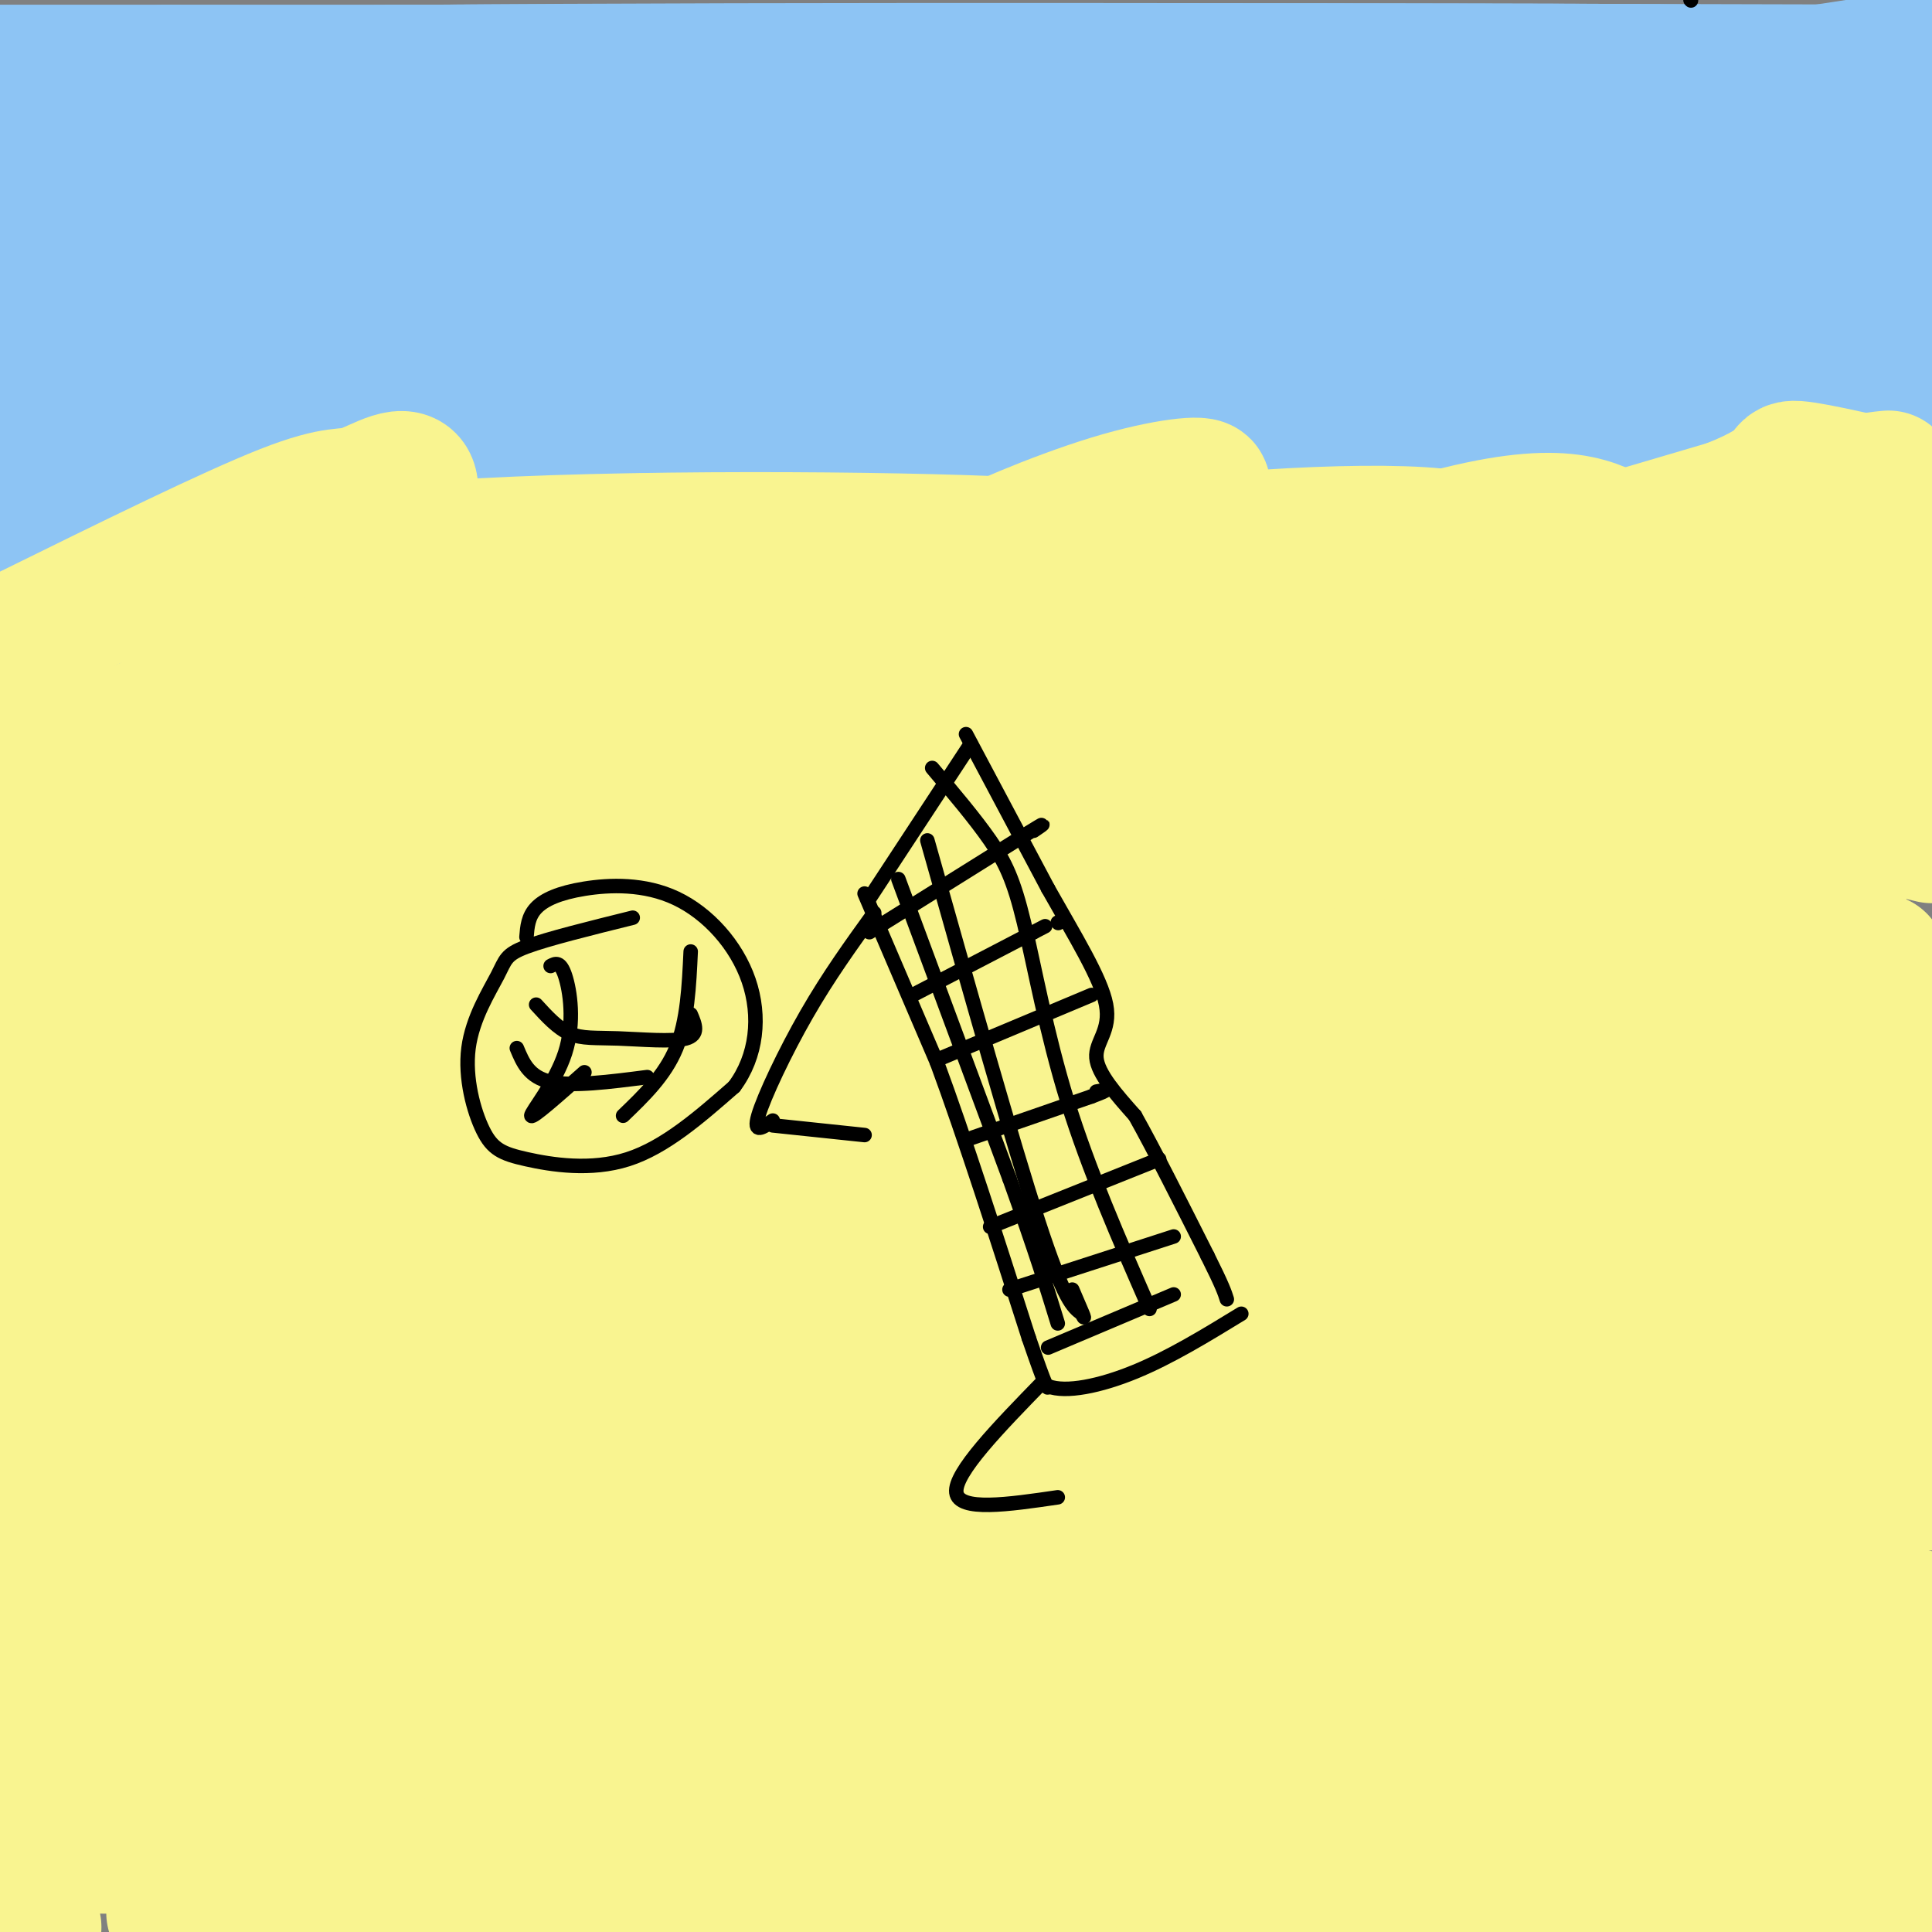 <svg viewBox='0 0 400 400' version='1.1' xmlns='http://www.w3.org/2000/svg' xmlns:xlink='http://www.w3.org/1999/xlink'><rect x="0" y="0" width="400" height="400" fill="#808080" stroke="none"/><g fill='none' stroke='#F9F490' stroke-width='28' stroke-linecap='round' stroke-linejoin='round'><path d='M4,382c87.422,1.044 174.844,2.089 237,2c62.156,-0.089 99.044,-1.311 123,-3c23.956,-1.689 34.978,-3.844 46,-6'/><path d='M384,371c0.000,0.000 -398.000,0.000 -398,0'/><path d='M19,369c0.000,0.000 434.000,-2.000 434,-2'/><path d='M338,367c-120.667,0.167 -241.333,0.333 -231,0c10.333,-0.333 151.667,-1.167 293,-2'/><path d='M388,365c-181.833,0.167 -363.667,0.333 -357,0c6.667,-0.333 201.833,-1.167 397,-2'/><path d='M343,361c-165.583,-1.583 -331.167,-3.167 -317,-4c14.167,-0.833 208.083,-0.917 402,-1'/><path d='M338,355c-107.789,-0.341 -215.578,-0.681 -283,0c-67.422,0.681 -94.478,2.384 -47,3c47.478,0.616 169.489,0.144 216,0c46.511,-0.144 17.522,0.038 52,-4c34.478,-4.038 132.422,-12.297 95,-17c-37.422,-4.703 -210.211,-5.852 -383,-7'/><path d='M121,336c0.000,0.000 282.000,0.000 282,0'/><path d='M294,334c0.000,0.000 -336.000,0.000 -336,0'/><path d='M28,334c178.500,0.000 357.000,0.000 346,0c-11.000,0.000 -211.500,0.000 -412,0'/><path d='M21,334c76.467,1.022 152.933,2.044 222,-1c69.067,-3.044 130.733,-10.156 79,-13c-51.733,-2.844 -216.867,-1.422 -382,0'/><path d='M172,315c91.583,-1.417 183.167,-2.833 137,-4c-46.167,-1.167 -230.083,-2.083 -414,-3'/><path d='M153,306c102.667,-3.583 205.333,-7.167 174,-9c-31.333,-1.833 -196.667,-1.917 -362,-2'/><path d='M40,295c0.000,0.000 431.000,2.000 431,2'/><path d='M301,294c0.000,0.000 -325.000,3.000 -325,3'/><path d='M201,297c0.000,0.000 297.000,0.000 297,0'/><path d='M135,305c0.000,0.000 -155.000,0.000 -155,0'/><path d='M53,307c0.000,0.000 557.000,0.000 557,0'/><path d='M7,399c0.000,0.000 -9.000,-2.000 -9,-2'/><path d='M36,396c0.000,0.000 400.000,0.000 400,0'/><path d='M328,398c-36.222,-0.200 -72.444,-0.400 -76,0c-3.556,0.400 25.556,1.400 71,-1c45.444,-2.400 107.222,-8.200 169,-14'/><path d='M342,354c-129.417,0.250 -258.833,0.500 -321,0c-62.167,-0.500 -57.083,-1.750 -52,-3'/><path d='M5,349c0.000,0.000 439.000,0.000 439,0'/><path d='M376,326c-70.583,4.167 -141.167,8.333 -131,2c10.167,-6.333 101.083,-23.167 192,-40'/><path d='M299,292c0.000,0.000 -311.000,51.000 -311,51'/><path d='M328,397c25.607,-5.702 51.214,-11.405 58,-14c6.786,-2.595 -5.250,-2.083 -26,0c-20.750,2.083 -50.214,5.738 -86,12c-35.786,6.262 -77.893,15.131 -120,24'/><path d='M245,397c28.637,-13.173 57.274,-26.345 94,-38c36.726,-11.655 81.542,-21.792 49,-26c-32.542,-4.208 -142.440,-2.488 -232,0c-89.560,2.488 -158.780,5.744 -228,9'/><path d='M4,344c46.378,-0.067 92.756,-0.133 137,-2c44.244,-1.867 86.356,-5.533 130,-13c43.644,-7.467 88.822,-18.733 134,-30'/><path d='M324,295c-15.077,-0.589 -30.155,-1.179 -61,0c-30.845,1.179 -77.458,4.125 -127,12c-49.542,7.875 -102.012,20.679 -126,28c-23.988,7.321 -19.494,9.161 -15,11'/><path d='M98,355c0.000,0.000 358.000,-4.000 358,-4'/><path d='M282,334c0.000,0.000 -351.000,0.000 -351,0'/><path d='M147,337c57.833,-7.500 115.667,-15.000 173,-26c57.333,-11.000 114.167,-25.500 171,-40'/><path d='M152,247c-99.000,0.250 -198.000,0.500 -139,0c59.000,-0.500 276.000,-1.750 493,-3'/><path d='M300,231c-71.071,0.857 -142.143,1.714 -163,3c-20.857,1.286 8.500,3.000 6,4c-2.500,1.000 -36.857,1.286 27,2c63.857,0.714 225.929,1.857 388,3'/><path d='M34,272c143.667,0.750 287.333,1.500 361,1c73.667,-0.500 77.333,-2.250 81,-4'/><path d='M337,259c-161.500,0.167 -323.000,0.333 -305,0c18.000,-0.333 215.500,-1.167 413,-2'/><path d='M332,249c-123.583,-0.250 -247.167,-0.500 -303,0c-55.833,0.500 -43.917,1.750 -32,3'/><path d='M43,257c0.000,0.000 460.000,0.000 460,0'/><path d='M207,243c-106.917,0.000 -213.833,0.000 -181,0c32.833,0.000 205.417,0.000 378,0'/><path d='M305,248c-164.267,4.600 -328.533,9.200 -305,11c23.533,1.800 234.867,0.800 341,-2c106.133,-2.800 107.067,-7.400 108,-12'/><path d='M383,242c0.000,0.000 -399.000,7.000 -399,7'/><path d='M86,226c115.942,-25.237 231.883,-50.474 272,-58c40.117,-7.526 4.409,2.660 -42,14c-46.409,11.340 -103.518,23.834 -136,33c-32.482,9.166 -40.335,15.003 -40,18c0.335,2.997 8.859,3.153 10,4c1.141,0.847 -5.103,2.385 41,3c46.103,0.615 144.551,0.308 243,0'/><path d='M350,238c0.000,0.000 -404.000,0.000 -404,0'/><path d='M8,213c33.000,-0.422 66.000,-0.844 147,-6c81.000,-5.156 210.000,-15.044 191,-2c-19.000,13.044 -186.000,49.022 -353,85'/><path d='M7,292c114.911,-0.417 229.821,-0.833 270,0c40.179,0.833 5.625,2.917 -12,5c-17.625,2.083 -18.321,4.167 -66,5c-47.679,0.833 -142.339,0.417 -237,0'/><path d='M58,240c26.555,-5.110 53.109,-10.220 74,-13c20.891,-2.780 36.117,-3.230 50,-3c13.883,0.230 26.422,1.139 32,2c5.578,0.861 4.196,1.674 2,4c-2.196,2.326 -5.207,6.165 -23,13c-17.793,6.835 -50.370,16.667 -90,21c-39.630,4.333 -86.315,3.166 -133,2'/><path d='M22,250c11.500,-2.083 23.000,-4.167 95,-5c72.000,-0.833 204.500,-0.417 337,0'/><path d='M206,258c-22.280,-0.280 -44.560,-0.560 -56,-1c-11.440,-0.440 -12.042,-1.042 0,-5c12.042,-3.958 36.726,-11.274 81,-15c44.274,-3.726 108.137,-3.863 172,-4'/><path d='M351,243c-122.613,0.274 -245.226,0.548 -291,0c-45.774,-0.548 -14.708,-1.917 -1,-7c13.708,-5.083 10.060,-13.881 74,-19c63.940,-5.119 195.470,-6.560 327,-8'/><path d='M328,224c-107.500,1.083 -215.000,2.167 -276,2c-61.000,-0.167 -75.500,-1.583 -90,-3'/><path d='M164,205c10.656,0.977 21.312,1.954 53,9c31.688,7.046 84.408,20.163 106,27c21.592,6.837 12.056,7.396 7,11c-5.056,3.604 -5.634,10.255 -25,18c-19.366,7.745 -57.522,16.585 -98,22c-40.478,5.415 -83.280,7.404 -143,7c-59.720,-0.404 -136.360,-3.202 -213,-6'/><path d='M9,208c42.461,-6.411 84.923,-12.822 126,-17c41.077,-4.178 80.770,-6.123 113,-7c32.230,-0.877 56.997,-0.687 66,0c9.003,0.687 2.241,1.872 -2,4c-4.241,2.128 -5.962,5.199 -29,8c-23.038,2.801 -67.395,5.331 -124,6c-56.605,0.669 -125.459,-0.523 -156,-2c-30.541,-1.477 -22.771,-3.238 -15,-5'/><path d='M19,179c51.322,-7.027 102.644,-14.054 158,-17c55.356,-2.946 114.744,-1.812 137,-1c22.256,0.812 7.378,1.300 -7,6c-14.378,4.700 -28.256,13.612 -71,19c-42.744,5.388 -114.356,7.254 -171,8c-56.644,0.746 -98.322,0.373 -140,0'/><path d='M36,146c35.935,-2.256 71.870,-4.513 107,-5c35.130,-0.487 69.454,0.795 102,2c32.546,1.205 63.314,2.334 82,5c18.686,2.666 25.290,6.869 29,8c3.710,1.131 4.527,-0.808 0,4c-4.527,4.808 -14.398,16.365 -42,26c-27.602,9.635 -72.935,17.350 -119,21c-46.065,3.650 -92.863,3.235 -121,2c-28.137,-1.235 -37.615,-3.290 -46,-6c-8.385,-2.710 -15.679,-6.074 -19,-10c-3.321,-3.926 -2.669,-8.413 -2,-13c0.669,-4.587 1.354,-9.275 5,-13c3.646,-3.725 10.252,-6.487 15,-9c4.748,-2.513 7.636,-4.777 20,-5c12.364,-0.223 34.203,1.596 50,4c15.797,2.404 25.552,5.393 34,9c8.448,3.607 15.589,7.832 20,11c4.411,3.168 6.094,5.280 6,8c-0.094,2.720 -1.963,6.049 -7,10c-5.037,3.951 -13.241,8.525 -28,12c-14.759,3.475 -36.074,5.850 -58,6c-21.926,0.150 -44.463,-1.925 -67,-4'/><path d='M52,149c16.397,2.912 32.793,5.824 44,9c11.207,3.176 17.224,6.616 22,9c4.776,2.384 8.311,3.711 7,8c-1.311,4.289 -7.468,11.539 -23,16c-15.532,4.461 -40.438,6.132 -64,4c-23.562,-2.132 -45.781,-8.066 -68,-14'/><path d='M50,130c26.200,1.934 52.401,3.868 74,7c21.599,3.132 38.598,7.462 55,12c16.402,4.538 32.207,9.286 33,15c0.793,5.714 -13.426,12.395 -24,14c-10.574,1.605 -17.503,-1.868 -35,2c-17.497,3.868 -45.561,15.075 -42,-4c3.561,-19.075 38.747,-68.432 70,-80c31.253,-11.568 58.573,14.652 71,16c12.427,1.348 9.961,-22.175 9,-32c-0.961,-9.825 -0.417,-5.950 3,-2c3.417,3.950 9.709,7.975 16,12'/><path d='M280,90c8.369,7.583 21.292,20.542 22,30c0.708,9.458 -10.801,15.416 -20,18c-9.199,2.584 -16.090,1.794 -20,1c-3.910,-0.794 -4.840,-1.592 -4,-6c0.840,-4.408 3.449,-12.427 6,-18c2.551,-5.573 5.043,-8.701 14,-14c8.957,-5.299 24.380,-12.771 34,-17c9.620,-4.229 13.438,-5.216 22,-3c8.562,2.216 21.869,7.634 28,10c6.131,2.366 5.085,1.678 2,6c-3.085,4.322 -8.209,13.653 -11,17c-2.791,3.347 -3.248,0.709 0,-5c3.248,-5.709 10.200,-14.489 16,-19c5.800,-4.511 10.446,-4.753 13,-4c2.554,0.753 3.015,2.501 1,5c-2.015,2.499 -6.508,5.750 -11,9'/><path d='M372,100c-7.785,2.780 -21.748,5.230 -22,10c-0.252,4.770 13.209,11.861 18,17c4.791,5.139 0.914,8.325 -1,11c-1.914,2.675 -1.865,4.840 -7,8c-5.135,3.160 -15.455,7.314 -21,9c-5.545,1.686 -6.313,0.904 -9,-1c-2.687,-1.904 -7.291,-4.930 -8,-9c-0.709,-4.070 2.477,-9.184 8,-12c5.523,-2.816 13.382,-3.333 20,-4c6.618,-0.667 11.997,-1.482 18,2c6.003,3.482 12.632,11.263 16,17c3.368,5.737 3.474,9.429 2,14c-1.474,4.571 -4.529,10.019 -9,15c-4.471,4.981 -10.358,9.495 -21,15c-10.642,5.505 -26.041,12.001 -32,10c-5.959,-2.001 -2.480,-12.501 1,-23'/><path d='M325,179c4.152,-10.308 14.030,-24.577 20,-32c5.970,-7.423 8.030,-7.998 17,-9c8.970,-1.002 24.848,-2.429 34,-1c9.152,1.429 11.576,5.715 14,10'/><path d='M389,199c-6.356,2.638 -12.711,5.275 -24,8c-11.289,2.725 -27.510,5.536 -37,5c-9.490,-0.536 -12.249,-4.421 -14,-7c-1.751,-2.579 -2.496,-3.852 0,-10c2.496,-6.148 8.232,-17.169 15,-24c6.768,-6.831 14.568,-9.470 22,-11c7.432,-1.530 14.496,-1.951 17,-1c2.504,0.951 0.449,3.275 1,4c0.551,0.725 3.708,-0.150 -6,6c-9.708,6.150 -32.280,19.323 -58,27c-25.720,7.677 -54.588,9.856 -84,10c-29.412,0.144 -59.367,-1.747 -72,-4c-12.633,-2.253 -7.943,-4.866 -7,-7c0.943,-2.134 -1.859,-3.788 1,-7c2.859,-3.212 11.379,-7.982 21,-13c9.621,-5.018 20.342,-10.283 45,-17c24.658,-6.717 63.254,-14.885 62,-15c-1.254,-0.115 -42.358,7.824 -83,11c-40.642,3.176 -80.821,1.588 -121,0'/><path d='M67,154c-22.381,0.633 -17.834,2.217 -5,-1c12.834,-3.217 33.955,-11.233 47,-16c13.045,-4.767 18.013,-6.283 42,-8c23.987,-1.717 66.994,-3.634 57,-4c-9.994,-0.366 -72.990,0.821 -101,1c-28.010,0.179 -21.033,-0.648 -31,4c-9.967,4.648 -36.878,14.772 -40,16c-3.122,1.228 17.544,-6.439 24,-10c6.456,-3.561 -1.298,-3.018 -7,-2c-5.702,1.018 -9.351,2.509 -13,4'/><path d='M40,138c-10.500,7.333 -30.250,23.667 -50,40'/><path d='M2,194c5.380,-0.888 10.761,-1.776 16,-3c5.239,-1.224 10.338,-2.784 15,-9c4.662,-6.216 8.889,-17.089 12,-23c3.111,-5.911 5.107,-6.861 -4,-10c-9.107,-3.139 -29.316,-8.468 -39,-10c-9.684,-1.532 -8.842,0.734 -8,3'/><path d='M5,179c9.487,1.160 18.974,2.320 31,2c12.026,-0.320 26.590,-2.119 38,-4c11.410,-1.881 19.666,-3.842 28,-9c8.334,-5.158 16.746,-13.513 21,-19c4.254,-5.487 4.352,-8.107 -9,-11c-13.352,-2.893 -40.152,-6.060 -59,-2c-18.848,4.060 -29.743,15.346 -36,21c-6.257,5.654 -7.874,5.677 5,7c12.874,1.323 40.240,3.945 57,4c16.760,0.055 22.915,-2.457 32,-5c9.085,-2.543 21.100,-5.118 37,-12c15.900,-6.882 35.685,-18.071 40,-22c4.315,-3.929 -6.838,-0.596 -16,4c-9.162,4.596 -16.332,10.456 -17,11c-0.668,0.544 5.166,-4.228 11,-9'/><path d='M168,135c3.521,-0.345 6.822,3.294 16,1c9.178,-2.294 24.232,-10.521 30,-14c5.768,-3.479 2.249,-2.211 0,-3c-2.249,-0.789 -3.227,-3.635 -8,-2c-4.773,1.635 -13.342,7.751 -18,12c-4.658,4.249 -5.407,6.629 -2,7c3.407,0.371 10.969,-1.268 16,-3c5.031,-1.732 7.530,-3.556 12,-8c4.470,-4.444 10.912,-11.507 10,-15c-0.912,-3.493 -9.176,-3.414 -16,-2c-6.824,1.414 -12.206,4.165 -17,9c-4.794,4.835 -8.998,11.754 -10,16c-1.002,4.246 1.198,5.817 2,8c0.802,2.183 0.205,4.977 7,6c6.795,1.023 20.983,0.275 30,-1c9.017,-1.275 12.862,-3.079 18,-7c5.138,-3.921 11.569,-9.961 18,-16'/><path d='M256,123c3.587,-4.274 3.556,-6.959 1,-8c-2.556,-1.041 -7.636,-0.437 -12,0c-4.364,0.437 -8.011,0.708 -14,3c-5.989,2.292 -14.320,6.605 -15,9c-0.680,2.395 6.291,2.874 10,4c3.709,1.126 4.157,2.901 19,-1c14.843,-3.901 44.083,-13.478 53,-18c8.917,-4.522 -2.488,-3.991 -12,-1c-9.512,2.991 -17.129,8.440 -21,12c-3.871,3.560 -3.994,5.231 -2,6c1.994,0.769 6.106,0.637 9,1c2.894,0.363 4.569,1.221 19,-4c14.431,-5.221 41.616,-16.521 47,-20c5.384,-3.479 -11.033,0.863 -19,4c-7.967,3.137 -7.483,5.068 -7,7'/><path d='M312,117c0.113,2.125 3.894,3.938 10,4c6.106,0.062 14.536,-1.628 22,-4c7.464,-2.372 13.962,-5.425 16,-8c2.038,-2.575 -0.385,-4.671 -2,-6c-1.615,-1.329 -2.422,-1.890 -10,-2c-7.578,-0.110 -21.926,0.232 -29,1c-7.074,0.768 -6.873,1.963 -7,3c-0.127,1.037 -0.580,1.917 3,4c3.580,2.083 11.195,5.368 26,5c14.805,-0.368 36.802,-4.391 49,-8c12.198,-3.609 14.599,-6.805 17,-10'/><path d='M385,92c-5.851,5.524 -11.702,11.048 -13,16c-1.298,4.952 1.958,9.333 4,12c2.042,2.667 2.869,3.619 9,2c6.131,-1.619 17.565,-5.810 29,-10'/><path d='M397,117c-2.750,17.833 -5.500,35.667 -5,45c0.500,9.333 4.250,10.167 8,11'/><path d='M397,151c-12.297,23.868 -24.593,47.735 -28,56c-3.407,8.265 2.077,0.927 3,-16c0.923,-16.927 -2.713,-43.442 -3,-53c-0.287,-9.558 2.775,-2.159 5,-8c2.225,-5.841 3.612,-24.920 5,-44'/><path d='M379,86c-1.190,-3.083 -6.667,11.208 -8,17c-1.333,5.792 1.476,3.083 8,-2c6.524,-5.083 16.762,-12.542 27,-20'/></g>
<g fill='none' stroke='#8DC4F4' stroke-width='28' stroke-linecap='round' stroke-linejoin='round'><path d='M14,25c101.333,-1.022 202.667,-2.044 259,-3c56.333,-0.956 67.667,-1.844 90,-5c22.333,-3.156 55.667,-8.578 89,-14'/><path d='M169,21c63.583,-0.083 127.167,-0.167 98,0c-29.167,0.167 -151.083,0.583 -273,1'/><path d='M20,23c169.000,-0.333 338.000,-0.667 333,-1c-5.000,-0.333 -184.000,-0.667 -363,-1'/><path d='M36,21c143.167,0.250 286.333,0.500 353,0c66.667,-0.500 56.833,-1.750 47,-3'/><path d='M388,18c-138.756,0.339 -277.512,0.679 -249,0c28.512,-0.679 224.292,-2.375 210,-3c-14.292,-0.625 -238.655,-0.179 -266,0c-27.345,0.179 142.327,0.089 312,0'/><path d='M395,15c67.733,0.000 81.067,0.000 3,0c-78.067,0.000 -247.533,0.000 -417,0'/><path d='M34,15c0.000,0.000 371.000,2.000 371,2'/><path d='M397,18c-148.067,0.333 -296.133,0.667 -356,0c-59.867,-0.667 -31.533,-2.333 45,-3c76.533,-0.667 201.267,-0.333 326,0'/><path d='M365,15c0.000,0.000 -378.000,0.000 -378,0'/><path d='M121,16c0.000,0.000 318.000,0.000 318,0'/><path d='M259,19c-38.583,0.000 -77.167,0.000 -47,0c30.167,0.000 129.083,0.000 228,0'/><path d='M372,28c-46.500,0.083 -93.000,0.167 -86,0c7.000,-0.167 67.500,-0.583 128,-1'/><path d='M322,25c-172.024,3.185 -344.048,6.370 -310,7c34.048,0.630 274.167,-1.295 350,0c75.833,1.295 -12.622,5.810 -50,9c-37.378,3.190 -23.679,5.054 -72,6c-48.321,0.946 -158.660,0.973 -269,1'/><path d='M78,48c0.000,0.000 343.000,0.000 343,0'/><path d='M168,48c0.000,0.000 -176.000,0.000 -176,0'/><path d='M116,49c0.000,0.000 331.000,0.000 331,0'/><path d='M226,49c-126.886,0.146 -253.771,0.292 -197,0c56.771,-0.292 297.200,-1.023 369,0c71.800,1.023 -25.029,3.799 -61,5c-35.971,1.201 -11.085,0.827 -73,13c-61.915,12.173 -210.631,36.893 -209,46c1.631,9.107 153.609,2.602 201,0c47.391,-2.602 -9.804,-1.301 -67,0'/><path d='M189,113c-61.333,0.000 -181.167,0.000 -301,0'/><path d='M60,113c87.500,1.417 175.000,2.833 238,0c63.000,-2.833 101.500,-9.917 140,-17'/><path d='M396,95c-126.156,-0.333 -252.311,-0.667 -270,0c-17.689,0.667 73.089,2.333 149,0c75.911,-2.333 136.956,-8.667 198,-15'/><path d='M372,80c0.000,0.000 -399.000,0.000 -399,0'/><path d='M251,80c0.000,0.000 152.000,-4.000 152,-4'/><path d='M219,76c-105.250,0.083 -210.500,0.167 -175,0c35.500,-0.167 211.750,-0.583 388,-1'/><path d='M262,75c0.000,0.000 -265.000,0.000 -265,0'/><path d='M150,75c0.000,0.000 288.000,0.000 288,0'/><path d='M325,75c-108.911,1.800 -217.822,3.600 -237,0c-19.178,-3.600 51.378,-12.600 121,-17c69.622,-4.400 138.311,-4.200 207,-4'/><path d='M397,54c-92.333,-0.500 -184.667,-1.000 -256,0c-71.333,1.000 -121.667,3.500 -172,6'/><path d='M7,64c75.833,-2.917 151.667,-5.833 150,0c-1.667,5.833 -80.833,20.417 -160,35'/><path d='M12,101c33.375,-0.592 66.750,-1.183 57,0c-9.750,1.183 -62.624,4.142 -63,0c-0.376,-4.142 51.745,-15.384 56,-14c4.255,1.384 -39.356,15.396 -49,21c-9.644,5.604 14.678,2.802 39,0'/><path d='M52,108c8.378,-0.489 9.822,-1.711 3,1c-6.822,2.711 -21.911,9.356 -37,16'/></g>
<g fill='none' stroke='#F9F490' stroke-width='28' stroke-linecap='round' stroke-linejoin='round'><path d='M6,131c20.948,-10.318 41.897,-20.635 53,-25c11.103,-4.365 12.362,-2.777 16,-4c3.638,-1.223 9.656,-5.256 10,-1c0.344,4.256 -4.984,16.800 -4,22c0.984,5.200 8.281,3.057 18,0c9.719,-3.057 21.859,-7.029 34,-11'/><path d='M133,112c-2.076,0.945 -24.266,8.807 -45,12c-20.734,3.193 -40.011,1.718 -50,1c-9.989,-0.718 -10.690,-0.679 -2,-3c8.690,-2.321 26.773,-7.004 64,-9c37.227,-1.996 93.600,-1.307 114,0c20.400,1.307 4.829,3.230 -7,5c-11.829,1.770 -19.914,3.385 -28,5'/><path d='M179,123c-11.367,0.801 -25.785,0.303 -25,0c0.785,-0.303 16.774,-0.412 32,-3c15.226,-2.588 29.690,-7.655 30,-8c0.310,-0.345 -13.536,4.031 -13,3c0.536,-1.031 15.452,-7.470 27,-11c11.548,-3.530 19.728,-4.151 19,-3c-0.728,1.151 -10.364,4.076 -20,7'/><path d='M229,108c-12.199,4.157 -32.698,11.051 -33,12c-0.302,0.949 19.593,-4.047 46,-7c26.407,-2.953 59.326,-3.864 63,0c3.674,3.864 -21.895,12.502 -35,17c-13.105,4.498 -13.744,4.857 3,0c16.744,-4.857 50.872,-14.928 85,-25'/><path d='M358,105c15.089,-5.933 10.311,-8.267 14,-8c3.689,0.267 15.844,3.133 28,6'/><path d='M391,99c-3.208,0.320 -6.415,0.640 -10,4c-3.585,3.360 -7.547,9.760 -13,14c-5.453,4.240 -12.398,6.321 -15,6c-2.602,-0.321 -0.862,-3.045 -3,-5c-2.138,-1.955 -8.152,-3.142 -14,-6c-5.848,-2.858 -11.528,-7.388 -36,-1c-24.472,6.388 -67.736,23.694 -111,41'/><path d='M189,152c-23.167,1.405 -25.583,-15.583 -57,-20c-31.417,-4.417 -91.833,3.738 -42,7c49.833,3.262 209.917,1.631 370,0'/><path d='M398,113c-17.250,2.065 -34.500,4.131 -45,6c-10.500,1.869 -14.250,3.542 -16,6c-1.750,2.458 -1.500,5.702 11,7c12.500,1.298 37.250,0.649 62,0'/></g>
<g fill='none' stroke='#000000' stroke-width='3' stroke-linecap='round' stroke-linejoin='round'><path d='M350,0c0.000,0.000 0.100,0.100 0.1,0.1'/><path d='M201,154c0.000,0.000 -21.000,32.000 -21,32'/><path d='M200,152c0.000,0.000 17.000,32.000 17,32'/><path d='M217,184c5.560,9.869 10.958,18.542 12,24c1.042,5.458 -2.274,7.702 -2,11c0.274,3.298 4.137,7.649 8,12'/><path d='M235,231c3.833,6.833 9.417,17.917 15,29'/><path d='M250,260c3.167,6.333 3.583,7.667 4,9'/><path d='M179,185c0.000,0.000 15.000,35.000 15,35'/><path d='M194,220c5.667,15.333 12.333,36.167 19,57'/><path d='M213,277c3.833,11.167 3.917,10.583 4,10'/><path d='M217,287c3.644,1.422 10.756,-0.022 18,-3c7.244,-2.978 14.622,-7.489 22,-12'/><path d='M180,193c0.000,0.000 32.000,-20.000 32,-20'/><path d='M212,173c5.667,-3.500 3.833,-2.250 2,-1'/><path d='M189,206c0.000,0.000 25.000,-13.000 25,-13'/><path d='M214,193c4.167,-2.167 2.083,-1.083 0,0'/><path d='M219,191c0.000,0.000 0.100,0.100 0.1,0.1'/><path d='M195,219c0.000,0.000 31.000,-13.000 31,-13'/><path d='M200,236c0.000,0.000 26.000,-9.000 26,-9'/><path d='M226,227c4.500,-1.667 2.750,-1.333 1,-1'/><path d='M205,254c0.000,0.000 35.000,-14.000 35,-14'/><path d='M209,267c0.000,0.000 34.000,-11.000 34,-11'/><path d='M217,279c0.000,0.000 26.000,-11.000 26,-11'/><path d='M186,182c0.000,0.000 23.000,62.000 23,62'/><path d='M209,244c5.500,15.333 7.750,22.667 10,30'/><path d='M192,174c8.833,31.333 17.667,62.667 23,79c5.333,16.333 7.167,17.667 9,19'/><path d='M224,272c1.167,2.333 -0.417,-1.333 -2,-5'/><path d='M193,159c4.446,5.262 8.893,10.524 12,15c3.107,4.476 4.875,8.167 7,17c2.125,8.833 4.607,22.810 9,37c4.393,14.190 10.696,28.595 17,43'/><path d='M181,189c-4.733,6.556 -9.467,13.111 -14,21c-4.533,7.889 -8.867,17.111 -10,21c-1.133,3.889 0.933,2.444 3,1'/><path d='M216,286c-9.250,9.500 -18.500,19.000 -18,23c0.500,4.000 10.750,2.500 21,1'/><path d='M160,233c0.000,0.000 19.000,2.000 19,2'/><path d='M131,190c-8.815,2.185 -17.630,4.369 -22,6c-4.370,1.631 -4.294,2.707 -6,6c-1.706,3.293 -5.195,8.802 -6,15c-0.805,6.198 1.073,13.084 3,17c1.927,3.916 3.903,4.862 9,6c5.097,1.138 13.313,2.468 21,0c7.687,-2.468 14.843,-8.734 22,-15'/><path d='M152,225c4.726,-6.316 5.540,-14.607 3,-22c-2.540,-7.393 -8.433,-13.889 -15,-17c-6.567,-3.111 -13.806,-2.838 -19,-2c-5.194,0.838 -8.341,2.239 -10,4c-1.659,1.761 -1.829,3.880 -2,6'/><path d='M114,200c0.994,-0.524 1.988,-1.048 3,2c1.012,3.048 2.042,9.667 0,16c-2.042,6.333 -7.155,12.381 -7,13c0.155,0.619 5.577,-4.190 11,-9'/><path d='M143,197c-0.333,7.167 -0.667,14.333 -3,20c-2.333,5.667 -6.667,9.833 -11,14'/><path d='M111,208c2.238,2.452 4.476,4.905 7,6c2.524,1.095 5.333,0.833 10,1c4.667,0.167 11.190,0.762 14,0c2.810,-0.762 1.905,-2.881 1,-5'/><path d='M107,217c1.250,3.000 2.500,6.000 7,7c4.500,1.000 12.250,0.000 20,-1'/></g>
</svg>